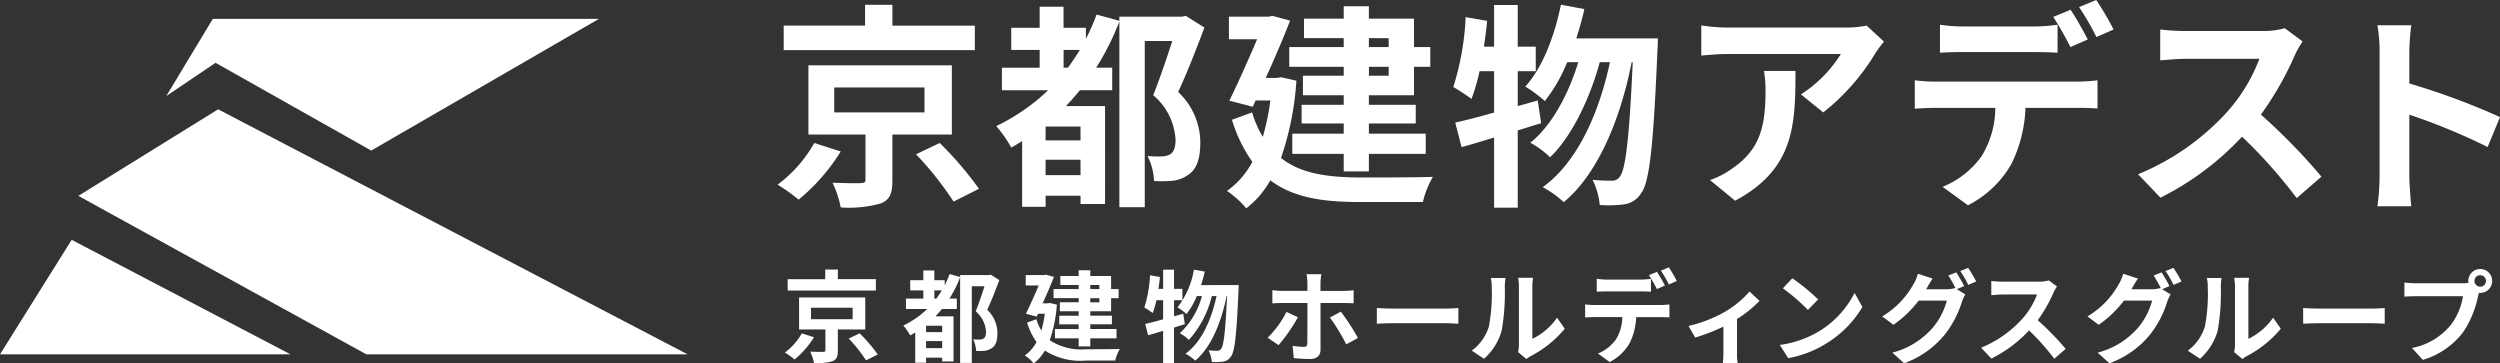 <svg xmlns="http://www.w3.org/2000/svg" viewBox="0 0 299.567 43.552"><rect x="0" y="0" width="299.567" height="43.552" fill="#333333" stroke="none"/><defs><style>.cls-1{fill:#fff;}</style></defs><title>logo-white</title><g id="レイヤー_2" data-name="レイヤー 2"><g id="レイヤー_6" data-name="レイヤー 6"><polygon class="cls-1" points="8.589 28.739 0 42.461 34.815 42.461 8.589 28.739"/><polygon class="cls-1" points="9.387 23.47 43.902 42.461 82.394 42.461 26.137 13.098 9.387 23.47"/><polygon class="cls-1" points="19.927 11.508 25.828 7.525 44.483 18.043 71.764 2.262 25.498 2.262 19.927 11.508"/><path class="cls-1" d="M100.745,18.148A23.555,23.555,0,0,1,95.7,23.921a22.579,22.579,0,0,0-2.522-1.795,15.884,15.884,0,0,0,4.394-4.992ZM116.813,6.006H93.907V3.068h9.75V.572h3.276v2.5h9.88Zm-9.88,10.115v5.486c0,1.56-.286,2.34-1.43,2.782a14.16,14.16,0,0,1-4.758.468,12.4,12.4,0,0,0-.988-2.964c1.326.052,2.964.078,3.38.052.468-.027.572-.1.572-.443V16.121H96.871V7.826h17.186v8.295Zm-6.968-2.653h10.816v-2.99H99.965ZM112.6,17.134a41.259,41.259,0,0,1,4.707,5.487l-3.043,1.534a39.111,39.111,0,0,0-4.5-5.668Z"/><path class="cls-1" d="M144.321,3.3c-.936,2.5-2.08,5.434-3.146,7.722a8.334,8.334,0,0,1,2.653,6.033c0,1.949-.416,3.224-1.456,3.9a3.942,3.942,0,0,1-1.821.7,12.85,12.85,0,0,1-2.262.026,7.517,7.517,0,0,0-.78-2.99,12.38,12.38,0,0,0,1.638.052,2.132,2.132,0,0,0,1.04-.234c.494-.286.676-.91.676-1.768a7.478,7.478,0,0,0-2.678-5.33c.754-1.873,1.638-4.5,2.288-6.5h-3.3V24.831h-3.042V2.574a31.513,31.513,0,0,1-2.782,5.538h1.924v2.7H129.4c-.546.676-1.092,1.274-1.664,1.9h4.68V24.441h-2.938v-.988h-4.186v1.326H122.48V16.9c-.441.287-.883.547-1.3.781a15.969,15.969,0,0,0-1.8-2.575,24.068,24.068,0,0,0,6.215-4.29h-5.539v-2.7h4.524V5.98h-3.405V3.328h3.405V.806h2.861V3.328h2.678V4.654A24.609,24.609,0,0,0,131.4,1.742l2.73.754V2h7.488l.468-.1ZM129.475,15.159h-4.186v1.664h4.186Zm0,5.824V19.137h-4.186v1.846ZM127.967,8.112c.494-.676.962-1.378,1.43-2.132h-1.95V8.112Z"/><path class="cls-1" d="M155.345,9.672a35.651,35.651,0,0,1-1.846,9.257c2.418,1.924,5.694,2.314,9.49,2.34,1.534,0,6.813,0,8.711-.078a10.913,10.913,0,0,0-1.2,3.016h-7.591c-4.4,0-7.931-.52-10.687-2.6a11.11,11.11,0,0,1-2.886,3.354,10.968,10.968,0,0,0-2.314-2.08,9.982,9.982,0,0,0,3.042-3.485,17.515,17.515,0,0,1-2.444-5.043l2.418-.885a12.815,12.815,0,0,0,1.274,2.939,27.479,27.479,0,0,0,.91-4.368h-1.768l-.338.753-2.808-.728c1.118-2.288,2.366-5.1,3.328-7.358h-3.38V2h4.758l.468-.1,2.106.572c-.78,2.028-1.846,4.5-2.912,6.864h1.3l.546-.078Zm5.668-5.1h-4.758V2.236h4.758V.754h3.016V2.236h5.408V5.642h1.951V8.008h-1.951v3.407h-5.408v1.143h5.616v2.236h-5.616v1.223h6.813v2.418h-6.813v2.106h-3.016V18.435h-6.162V16.017h6.162V14.794h-5.044V12.558h5.044V11.415h-4.888V9.074h4.888V8.008h-6.526V5.642h6.526Zm3.016,0V5.642H166.4V4.576ZM166.4,8.008h-2.366V9.074H166.4Z"/><path class="cls-1" d="M184.673,14.769c-.936.259-1.846.571-2.808.857v9.257h-2.834v-8.4c-1.405.416-2.7.832-3.9,1.144l-.754-2.938c1.3-.286,2.887-.7,4.655-1.2V8.528h-1.742a23.764,23.764,0,0,1-.962,3.328,22.745,22.745,0,0,0-2.184-1.43,32.458,32.458,0,0,0,1.481-8.372L178.2,2.5c-.1,1.04-.234,2.054-.39,3.094h1.222V.6h2.834V5.59h2.158V8.528h-2.158v4.186l2.392-.675ZM198.662,4.6s-.027,1.04-.053,1.4c-.493,11.6-.962,15.835-1.949,17.135a2.852,2.852,0,0,1-2.029,1.352,14.866,14.866,0,0,1-2.938.078,8.643,8.643,0,0,0-.858-3.016,21.09,21.09,0,0,0,2.314.1,1.085,1.085,0,0,0,.962-.494c.65-.832,1.118-4.369,1.534-13.7h-.13c-1.274,6.552-3.952,13.313-8.138,16.771a11.535,11.535,0,0,0-2.522-1.794c4.16-2.99,6.76-8.893,8.06-14.977h-1.222c-1.144,4.238-3.328,8.892-5.954,11.389a10.9,10.9,0,0,0-2.366-1.743c2.574-2.027,4.6-5.876,5.746-9.646h-1.326a19.36,19.36,0,0,1-2.678,4.654,17.636,17.636,0,0,0-2.34-1.741c2.054-2.263,3.484-5.981,4.264-9.8l2.808.52c-.26,1.2-.6,2.366-.962,3.51Z"/><path class="cls-1" d="M225.753,4.992a13.091,13.091,0,0,0-1.014,1.352,26.162,26.162,0,0,1-6.266,7.124L215.8,11.31a15.462,15.462,0,0,0,4.784-4.836H207.033c-1.093,0-1.951.078-3.173.182V3.042a20.625,20.625,0,0,0,3.173.26h14.014a12.953,12.953,0,0,0,2.626-.234ZM215.145,8.5c0,6.449-.13,11.752-7.229,15.549l-3.016-2.47a10.3,10.3,0,0,0,2.73-1.43c3.3-2.288,3.927-5.045,3.927-9.309a14.3,14.3,0,0,0-.183-2.34Z"/><path class="cls-1" d="M248.972,9.776a19.634,19.634,0,0,0,2.365-.156V13c-.65-.052-1.637-.078-2.365-.078h-6.266a16.5,16.5,0,0,1-1.665,6.682,12.471,12.471,0,0,1-5.226,4.993l-3.042-2.21a10.613,10.613,0,0,0,4.706-3.719,11.17,11.17,0,0,0,1.612-5.746h-7.15c-.754,0-1.768.052-2.5.1V9.62a19.8,19.8,0,0,0,2.5.156ZM235.243,6.24c-.884,0-2,.026-2.782.078V2.964a19.453,19.453,0,0,0,2.782.208h8.5a20.406,20.406,0,0,0,2.807-.208V6.318c-.884-.052-1.9-.078-2.807-.078Zm12.844-.6a35.918,35.918,0,0,0-2.053-3.614l2.08-.858c.65.962,1.559,2.6,2.053,3.562Zm3.12-1.2a30.4,30.4,0,0,0-2.08-3.588L251.182,0a34.589,34.589,0,0,1,2.08,3.536Z"/><path class="cls-1" d="M275.908,4.966A12.171,12.171,0,0,0,275,6.578a38.329,38.329,0,0,1-4.083,7.151,72.886,72.886,0,0,1,7.254,7.436l-2.963,2.574a59.461,59.461,0,0,0-6.553-7.359,34.252,34.252,0,0,1-9.776,7.307L256.2,20.878a29.467,29.467,0,0,0,10.66-7.461,20.16,20.16,0,0,0,3.874-6.371h-8.814c-1.092,0-2.522.156-3.068.182V3.536a29.048,29.048,0,0,0,3.068.182h9.152a9.387,9.387,0,0,0,2.7-.338Z"/><path class="cls-1" d="M298.085,17.615A75.1,75.1,0,0,0,288.7,13.74V21.1c0,.754.13,2.574.234,3.614h-4.056a27.821,27.821,0,0,0,.26-3.614V6.174a18.134,18.134,0,0,0-.26-3.146h4.056a28.276,28.276,0,0,0-.234,3.146V10a84.917,84.917,0,0,1,10.868,4.03Z"/><path class="cls-1" d="M97.54,40.41a10.885,10.885,0,0,1-2.327,2.662,10.492,10.492,0,0,0-1.164-.827,7.306,7.306,0,0,0,2.027-2.3Zm7.412-5.6H94.385V33.454h4.5V32.3h1.511v1.151h4.558Zm-4.558,4.666v2.53c0,.72-.132,1.079-.66,1.283a6.526,6.526,0,0,1-2.194.216,5.708,5.708,0,0,0-.456-1.367c.611.024,1.367.036,1.559.024.216-.013.264-.048.264-.2V39.475H95.752V35.648h7.928v3.827ZM97.18,38.251h4.989V36.872H97.18Zm5.829,1.691a18.972,18.972,0,0,1,2.17,2.531l-1.4.708a17.984,17.984,0,0,0-2.075-2.616Z"/><path class="cls-1" d="M119.747,33.562c-.432,1.151-.959,2.506-1.451,3.562a3.843,3.843,0,0,1,1.223,2.782c0,.9-.191,1.488-.671,1.8a1.827,1.827,0,0,1-.84.324,6.121,6.121,0,0,1-1.043.012,3.465,3.465,0,0,0-.36-1.379,5.793,5.793,0,0,0,.755.024.99.99,0,0,0,.48-.108c.228-.133.312-.42.312-.816a3.451,3.451,0,0,0-1.235-2.458c.348-.864.755-2.075,1.055-3h-1.523v9.187h-1.4V33.226a14.556,14.556,0,0,1-1.283,2.554h.887v1.247h-1.787c-.252.313-.5.588-.768.876h2.159v5.41H112.9v-.457h-1.931v.612h-1.3V39.834c-.2.132-.408.252-.6.36a7.383,7.383,0,0,0-.827-1.187,11.12,11.12,0,0,0,2.866-1.98h-2.554V35.78h2.086V34.8h-1.571V33.573h1.571V32.41h1.319v1.163H113.2v.613a11.525,11.525,0,0,0,.588-1.344l1.259.347v-.227H118.5l.216-.048ZM112.9,39.03h-1.931V39.8H112.9Zm0,2.687v-.852h-1.931v.852Zm-.7-5.937c.228-.311.444-.635.66-.983h-.9v.983Z"/><path class="cls-1" d="M126.639,36.5a16.483,16.483,0,0,1-.851,4.27,6.92,6.92,0,0,0,4.377,1.079c.708,0,3.143,0,4.018-.036a5.042,5.042,0,0,0-.552,1.391h-3.5a7.884,7.884,0,0,1-4.929-1.2,5.147,5.147,0,0,1-1.331,1.547,5.057,5.057,0,0,0-1.068-.959,4.605,4.605,0,0,0,1.4-1.608,8.079,8.079,0,0,1-1.128-2.326l1.115-.408a5.946,5.946,0,0,0,.588,1.355,12.634,12.634,0,0,0,.42-2.014h-.816l-.156.347-1.295-.335c.516-1.056,1.092-2.351,1.535-3.395h-1.559V32.962H125.1l.216-.048.971.264c-.359.935-.851,2.075-1.343,3.166h.6l.252-.036Zm2.615-2.351h-2.195V33.07h2.195v-.684h1.391v.684h2.495v1.571h.9v1.091h-.9V37.3h-2.495v.527h2.591v1.031h-2.591v.565h3.142v1.115h-3.142v.972h-1.391v-.972h-2.843V39.427h2.843v-.565h-2.327V37.831h2.327V37.3H127v-1.08h2.255v-.492h-3.01V34.641h3.01Zm1.391,0v.492h1.091v-.492Zm1.091,1.583h-1.091v.492h1.091Z"/><path class="cls-1" d="M141.975,38.851c-.432.12-.852.263-1.295.4v4.27h-1.307V39.643c-.648.191-1.248.383-1.8.527l-.348-1.356c.6-.131,1.331-.323,2.147-.551v-2.29h-.8a10.969,10.969,0,0,1-.444,1.535,10.239,10.239,0,0,0-1.007-.66,14.993,14.993,0,0,0,.683-3.862l1.188.2c-.048.481-.108.949-.18,1.428h.564v-2.3h1.307v2.3h1v1.356h-1V37.9l1.1-.311Zm6.453-4.69s-.013.48-.024.648c-.228,5.349-.444,7.3-.9,7.9a1.316,1.316,0,0,1-.936.623,6.848,6.848,0,0,1-1.355.036,4,4,0,0,0-.4-1.392,9.537,9.537,0,0,0,1.068.049.5.5,0,0,0,.444-.228c.3-.384.515-2.015.707-6.321h-.059c-.588,3.023-1.824,6.141-3.754,7.736a5.321,5.321,0,0,0-1.164-.827c1.919-1.379,3.118-4.1,3.718-6.909h-.564a12.116,12.116,0,0,1-2.746,5.253,5.073,5.073,0,0,0-1.092-.8,9.3,9.3,0,0,0,2.651-4.45h-.611a8.942,8.942,0,0,1-1.236,2.147,8.126,8.126,0,0,0-1.079-.8,9.939,9.939,0,0,0,1.966-4.521l1.3.239c-.12.552-.276,1.092-.444,1.619Z"/><path class="cls-1" d="M155.523,38.011a19.5,19.5,0,0,1-2.314,3.346L151.9,40.47a12.044,12.044,0,0,0,2.255-3.095Zm2.711-1.7v5.577c0,.7-.408,1.128-1.259,1.128a16.853,16.853,0,0,1-1.943-.109l-.144-1.474a7.915,7.915,0,0,0,1.331.132c.312,0,.42-.121.432-.432.012-.444.012-4.246.012-4.81v-.012h-3.046c-.36,0-.816.012-1.152.048V34.772c.36.037.78.084,1.152.084h3.046V33.9a7.975,7.975,0,0,0-.1-1.043h1.775a7.364,7.364,0,0,0-.108,1.055v.947h2.783a9.355,9.355,0,0,0,1.187-.084v1.572c-.372-.024-.84-.036-1.176-.036Zm2.434,1.032a27.779,27.779,0,0,1,2.052,3.154l-1.4.768a24.134,24.134,0,0,0-1.955-3.215Z"/><path class="cls-1" d="M164.981,36.908c.432.035,1.308.071,1.931.071h6.44c.552,0,1.092-.047,1.4-.071v1.883c-.288-.013-.9-.061-1.4-.061h-6.44c-.684,0-1.487.025-1.931.061Z"/><path class="cls-1" d="M176.357,42.017A5.651,5.651,0,0,0,178.4,39.15a20.647,20.647,0,0,0,.348-4.749,4.371,4.371,0,0,0-.108-1.091H180.4a7.782,7.782,0,0,0-.084,1.079,26.52,26.52,0,0,1-.359,5.157,6.95,6.95,0,0,1-2.135,3.442Zm5.554.18a4.65,4.65,0,0,0,.095-.887V34.317a5.335,5.335,0,0,0-.095-1.031H183.7a6.063,6.063,0,0,0-.084,1.043V40.6a7.607,7.607,0,0,0,2.962-2.531l.923,1.32a13.224,13.224,0,0,1-4.065,3.274,3.061,3.061,0,0,0-.528.359Z"/><path class="cls-1" d="M198.948,36.548a9.088,9.088,0,0,0,1.092-.072v1.559c-.3-.024-.756-.036-1.092-.036h-2.89a7.6,7.6,0,0,1-.768,3.082,5.741,5.741,0,0,1-2.411,2.3l-1.4-1.02a4.891,4.891,0,0,0,2.17-1.715,5.147,5.147,0,0,0,.744-2.65h-3.3c-.348,0-.816.024-1.152.048V36.476a9.136,9.136,0,0,0,1.152.072Zm-6.332-1.631c-.408,0-.924.012-1.284.036V33.405a8.835,8.835,0,0,0,1.284.1h3.922a9.264,9.264,0,0,0,1.295-.1v1.548c-.408-.024-.876-.036-1.295-.036Zm5.924-.276a16.173,16.173,0,0,0-.947-1.667l.959-.4a18.952,18.952,0,0,1,.948,1.644Zm1.439-.552a14.125,14.125,0,0,0-.959-1.654l.948-.4a16.133,16.133,0,0,1,.959,1.632Z"/><path class="cls-1" d="M210.84,36.057a14.988,14.988,0,0,1-2.7,2.17v3.994a6.67,6.67,0,0,0,.084,1.3h-1.775a12.522,12.522,0,0,0,.06-1.3V39.139a22.346,22.346,0,0,1-3.383,1.306l-.8-1.39a16.094,16.094,0,0,0,4.234-1.619,11.928,11.928,0,0,0,3.082-2.5Z"/><path class="cls-1" d="M217.863,39.762a11.37,11.37,0,0,0,4.365-4.665l.936,1.691a12.766,12.766,0,0,1-4.438,4.438,12.975,12.975,0,0,1-4.45,1.69l-1.007-1.583A12.364,12.364,0,0,0,217.863,39.762Zm0-3.886-1.224,1.26a24.755,24.755,0,0,0-3-2.591l1.128-1.2A25.148,25.148,0,0,1,217.863,35.876Z"/><path class="cls-1" d="M234.48,34.653l1.02.623a5.122,5.122,0,0,0-.4.852,12.089,12.089,0,0,1-2.1,4.006,11.163,11.163,0,0,1-4.833,3.394l-1.415-1.271a9.6,9.6,0,0,0,4.833-2.975,8.475,8.475,0,0,0,1.7-3.261h-3.382a13.2,13.2,0,0,1-3.022,2.9l-1.344-1.008a10.249,10.249,0,0,0,3.742-3.85,5.221,5.221,0,0,0,.54-1.259l1.763.576c-.288.42-.6.959-.743,1.223l-.036.06h2.41a3.78,3.78,0,0,0,1.044-.144l.084.048a14.006,14.006,0,0,0-.876-1.548l.947-.383a17.685,17.685,0,0,1,.948,1.643Zm1.356-2.554a17.307,17.307,0,0,1,.971,1.63l-.959.409a11.421,11.421,0,0,0-.96-1.656Z"/><path class="cls-1" d="M246.48,34.329a5.717,5.717,0,0,0-.42.743,17.6,17.6,0,0,1-1.883,3.3,33.588,33.588,0,0,1,3.346,3.43l-1.367,1.187a27.406,27.406,0,0,0-3.022-3.393,15.8,15.8,0,0,1-4.51,3.37l-1.235-1.3a13.579,13.579,0,0,0,4.917-3.442,9.268,9.268,0,0,0,1.787-2.938h-4.066c-.5,0-1.163.071-1.415.084v-1.7a13.4,13.4,0,0,0,1.415.084h4.222A4.332,4.332,0,0,0,245.5,33.6Z"/><path class="cls-1" d="M259.081,34.653l1.019.623a5.122,5.122,0,0,0-.4.852,12.089,12.089,0,0,1-2.1,4.006,11.163,11.163,0,0,1-4.833,3.394l-1.415-1.271a9.594,9.594,0,0,0,4.833-2.975,8.475,8.475,0,0,0,1.7-3.261h-3.382a13.2,13.2,0,0,1-3.022,2.9l-1.344-1.008a10.249,10.249,0,0,0,3.742-3.85,5.221,5.221,0,0,0,.54-1.259l1.763.576c-.288.42-.6.959-.743,1.223l-.036.06h2.41a3.78,3.78,0,0,0,1.044-.144l.084.048a14.006,14.006,0,0,0-.876-1.548l.947-.383a17.685,17.685,0,0,1,.948,1.643Zm1.355-2.554a17.1,17.1,0,0,1,.971,1.63l-.959.409a11.421,11.421,0,0,0-.96-1.656Z"/><path class="cls-1" d="M262.157,42.017A5.656,5.656,0,0,0,264.2,39.15a20.647,20.647,0,0,0,.348-4.749,4.371,4.371,0,0,0-.108-1.091H266.2a7.616,7.616,0,0,0-.084,1.079,26.44,26.44,0,0,1-.36,5.157,6.948,6.948,0,0,1-2.134,3.442Zm5.553.18a4.564,4.564,0,0,0,.1-.887V34.317a5.205,5.205,0,0,0-.1-1.031H269.5a5.951,5.951,0,0,0-.084,1.043V40.6a7.607,7.607,0,0,0,2.962-2.531l.923,1.32a13.216,13.216,0,0,1-4.066,3.274,3.088,3.088,0,0,0-.527.359Z"/><path class="cls-1" d="M275.981,36.908c.432.035,1.308.071,1.931.071h6.44c.552,0,1.092-.047,1.4-.071v1.883c-.288-.013-.9-.061-1.4-.061h-6.44c-.684,0-1.487.025-1.931.061Z"/><path class="cls-1" d="M295.105,33.945a5.137,5.137,0,0,0,.684-.048,1.317,1.317,0,0,1-.024-.227A1.433,1.433,0,1,1,297.2,35.1a.684.684,0,0,1-.156-.012l-.1.359a12.088,12.088,0,0,1-1.8,4.367,9.49,9.49,0,0,1-4.821,3.309l-1.307-1.427a7.876,7.876,0,0,0,4.7-2.818,7.7,7.7,0,0,0,1.416-3.383h-5.59c-.551,0-1.115.025-1.427.048V33.85a13.633,13.633,0,0,0,1.427.095Zm2.783-.275a.69.69,0,1,0-.684.684A.694.694,0,0,0,297.888,33.67Z"/></g></g></svg>